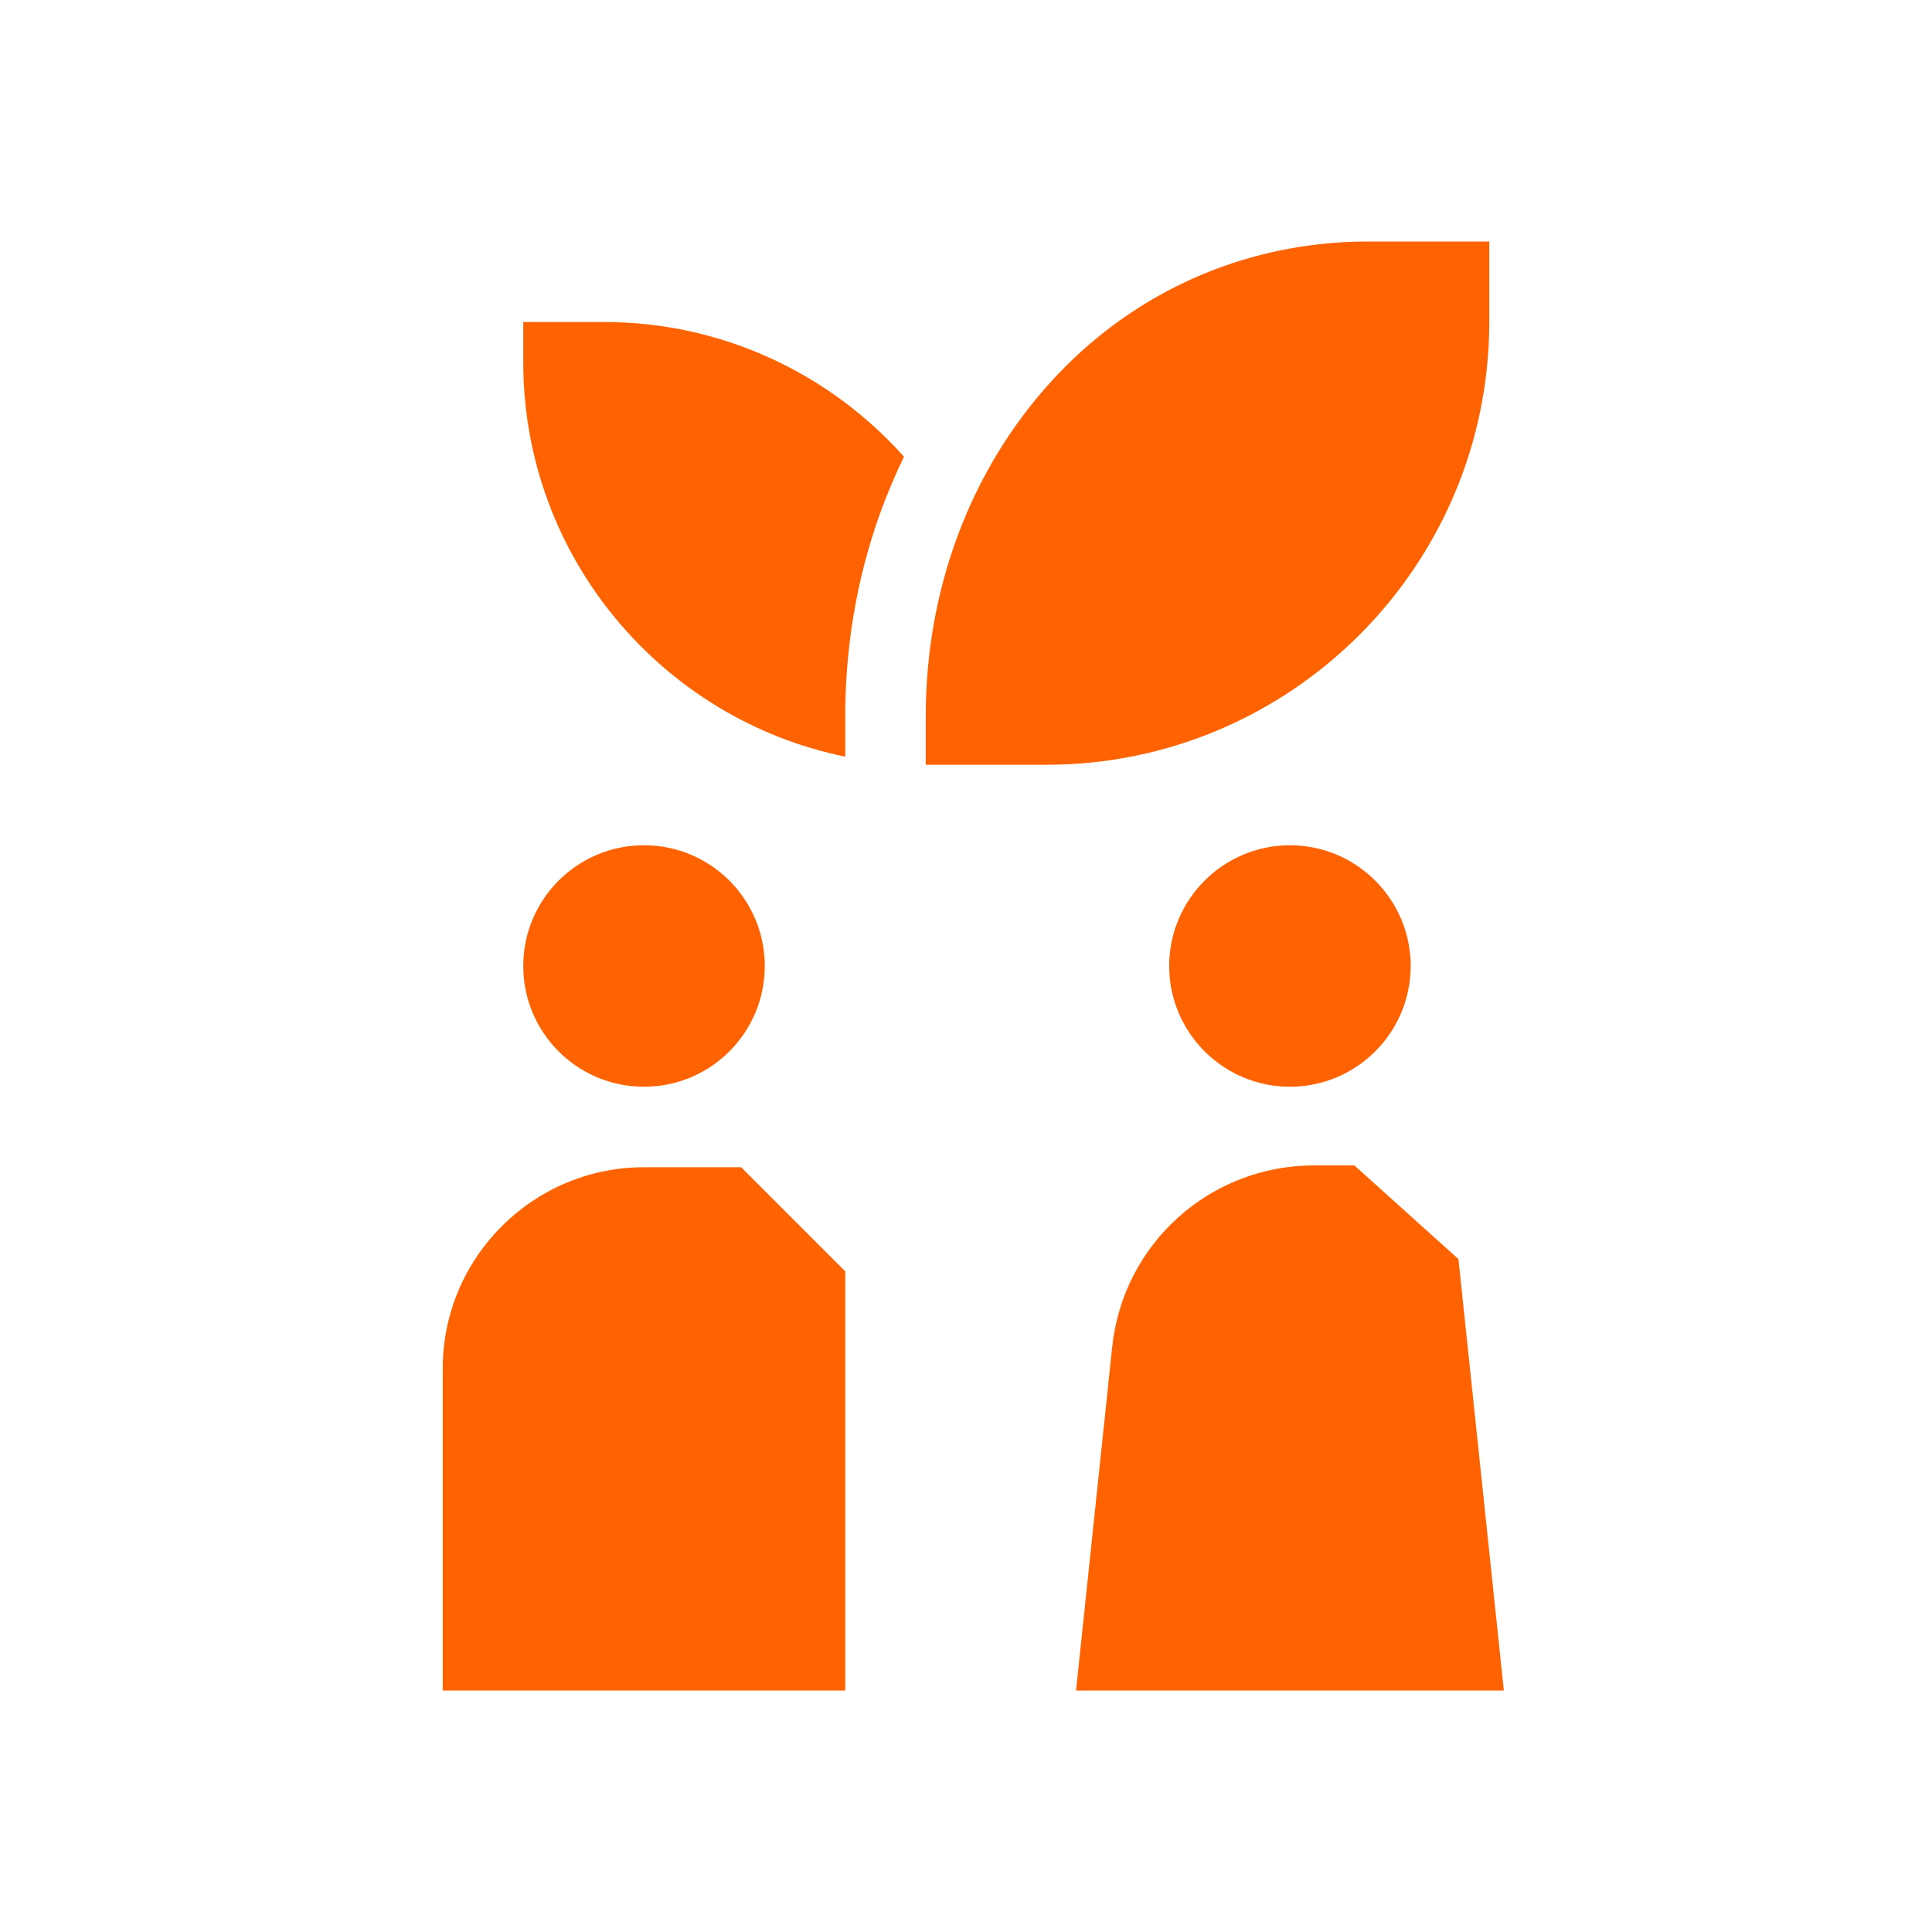 <svg width="56" height="56" viewBox="0 0 56 56" fill="none" xmlns="http://www.w3.org/2000/svg">
<path d="M24.5 21.932C19.181 20.848 15.167 16.134 15.167 10.5V9.333H17.5C20.956 9.333 24.065 10.844 26.203 13.239C25.113 15.473 24.5 18.03 24.5 20.767V21.932ZM39.045 7.015C39.032 7.016 39.02 7.016 39.008 7.016C38.981 7.018 38.954 7.02 38.927 7.021C35.675 7.208 32.7 8.618 30.484 11.041C28.13 13.617 26.833 17.071 26.833 20.767V22.167H30.333C37.409 22.167 43.167 16.409 43.167 9.333V7H39.667C39.458 7 39.25 7.006 39.045 7.015ZM12.833 39.667V49H24.5V36.85L21.483 33.833H18.667C15.45 33.833 12.833 36.45 12.833 39.667ZM42.274 36.496L39.257 33.78H38.09C35.069 33.78 32.552 36.045 32.236 39.051L31.19 49H43.59L42.274 36.496ZM37.389 31.5C39.319 31.5 40.889 29.93 40.889 28C40.889 26.07 39.319 24.5 37.389 24.5C35.46 24.5 33.889 26.07 33.889 28C33.889 29.93 35.46 31.5 37.389 31.5ZM22.167 28C22.167 26.067 20.6 24.5 18.667 24.5C16.733 24.5 15.167 26.067 15.167 28C15.167 29.933 16.733 31.5 18.667 31.5C20.6 31.5 22.167 29.933 22.167 28Z" fill="#FF6200"/>
</svg>
